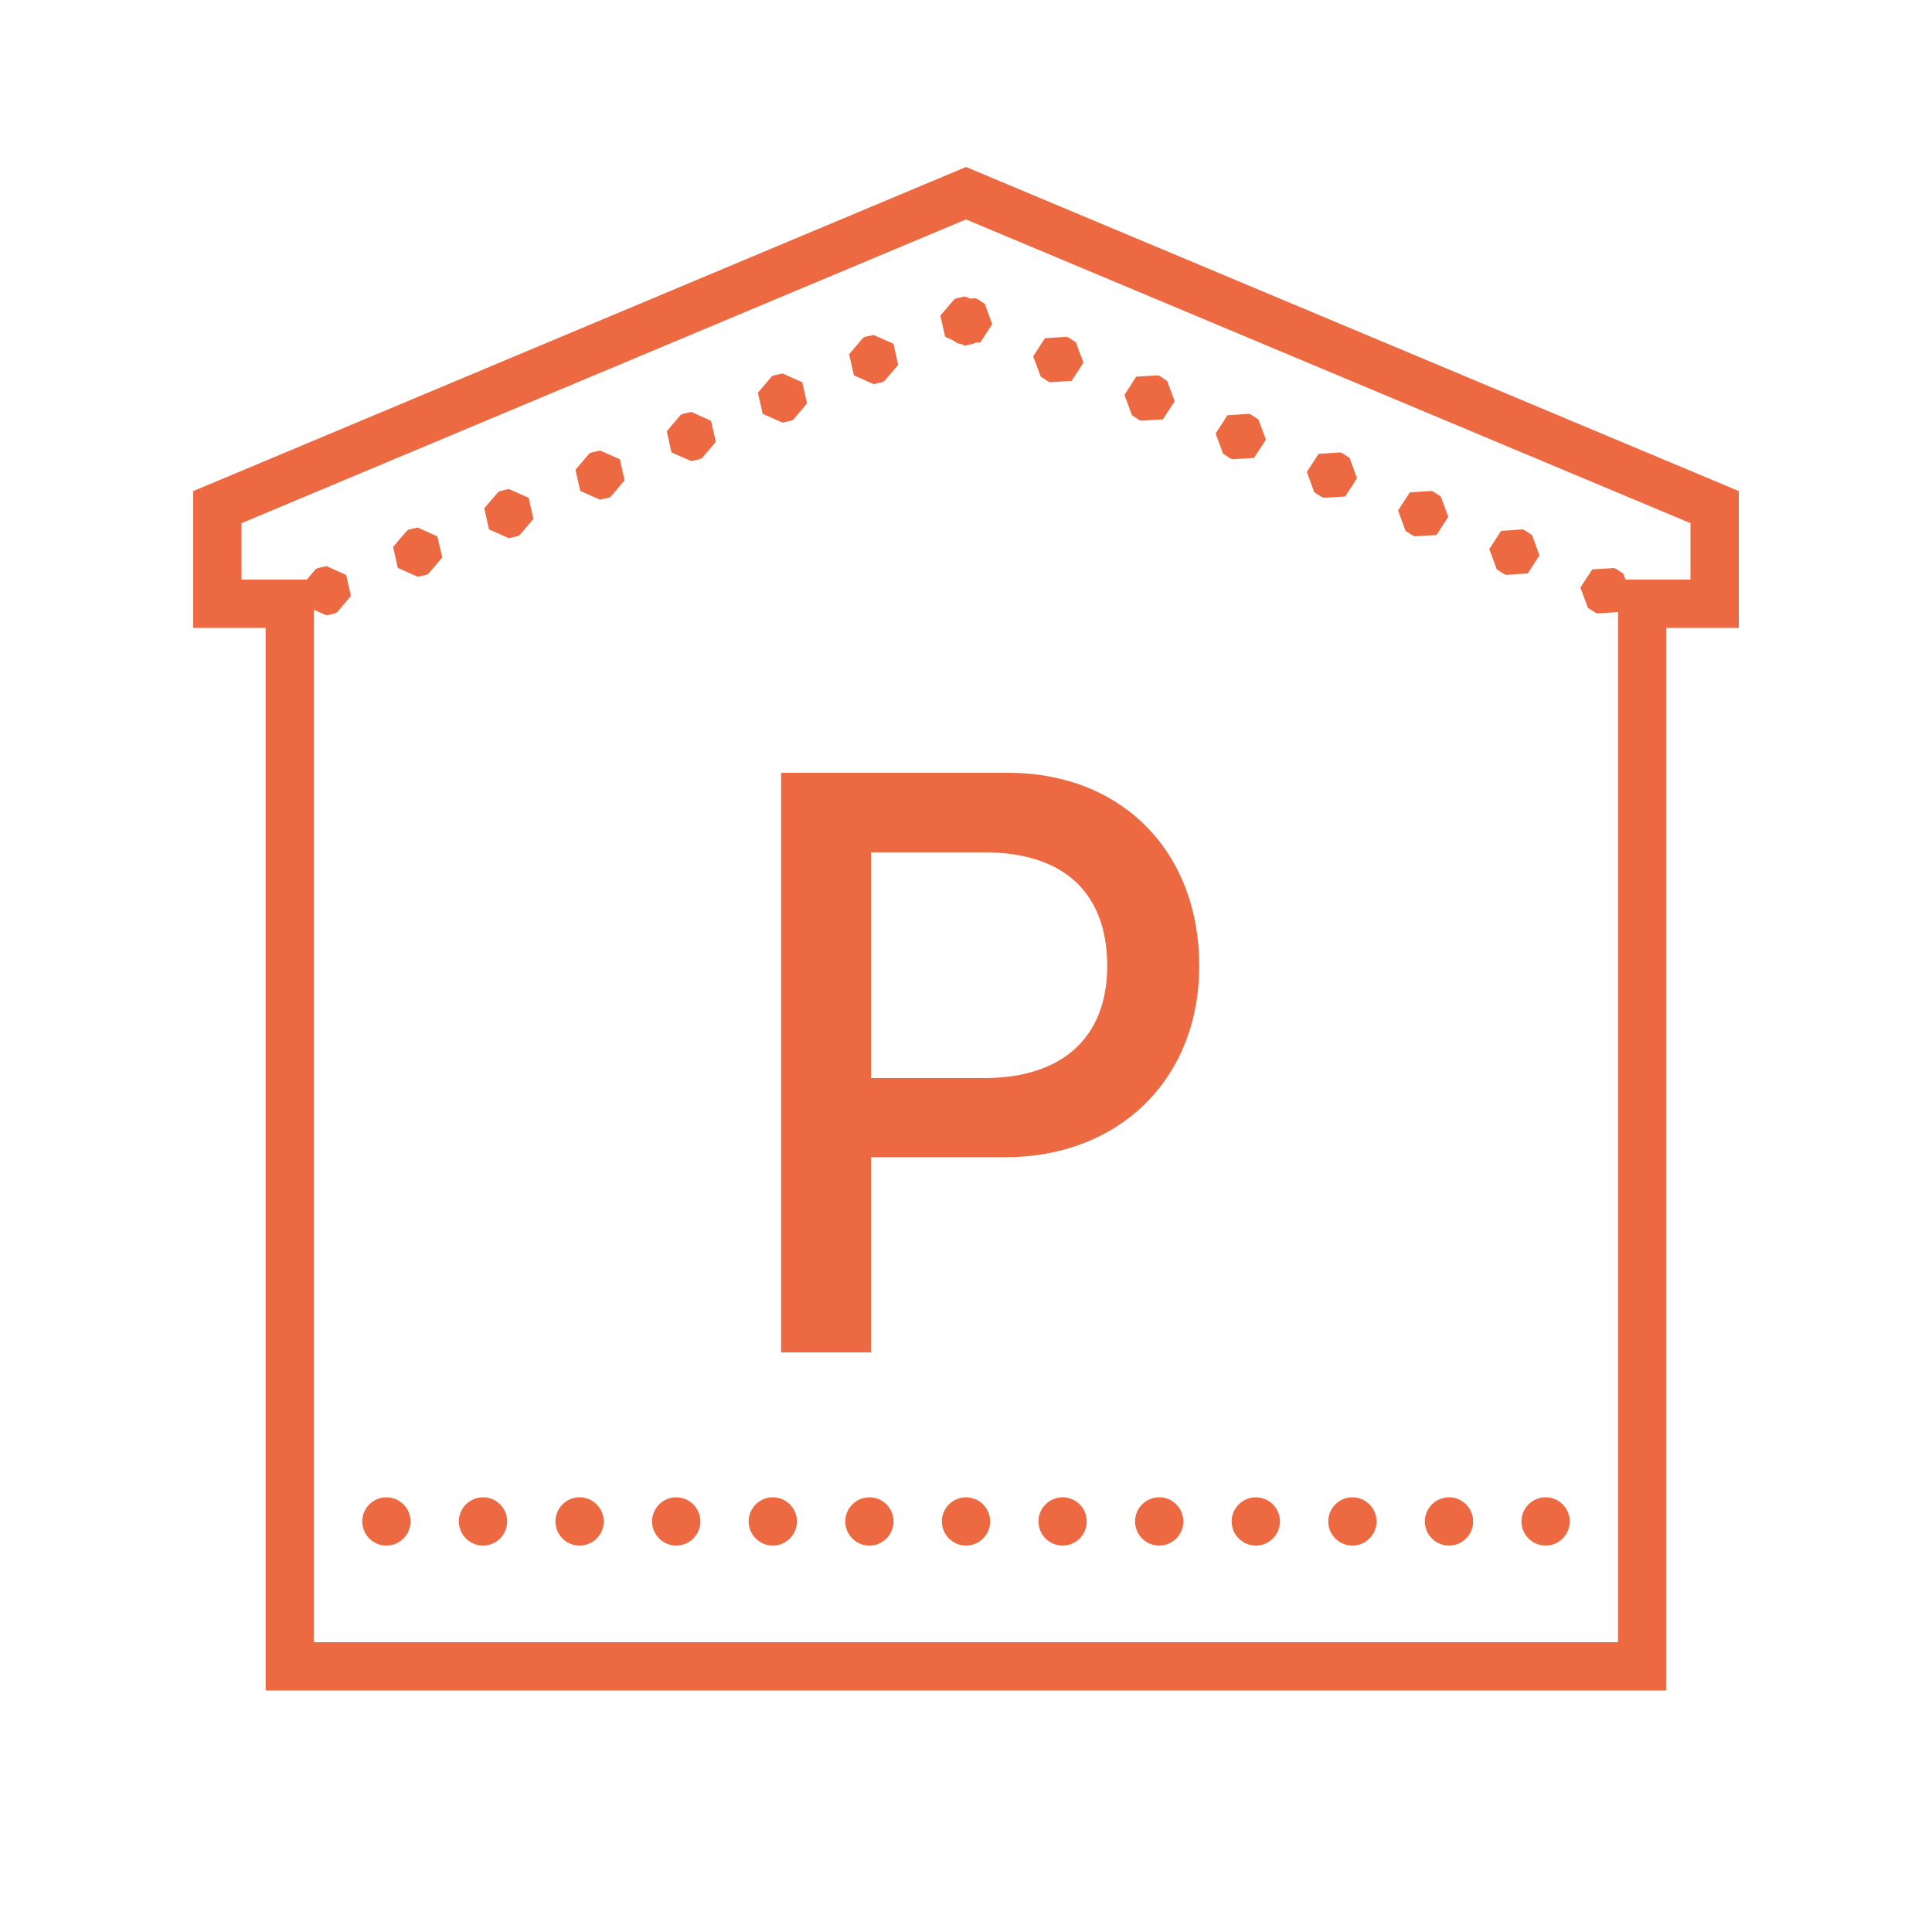 <svg xmlns="http://www.w3.org/2000/svg" width="66" height="66" viewBox="0 0 66 66" fill="none"><path d="M33 5.704L6.6 16.777V21.45H9.075V57.75H56.925V21.45H59.4V16.777L58.894 16.564L33 5.704ZM33 7.496L57.75 17.873V19.8H55.53L55.452 19.594L55.211 19.436L55.133 19.404L54.395 19.452L53.989 20.071L54.247 20.767L54.489 20.922L54.566 20.957L55.275 20.909V56.1H10.725V20.831L11.15 21.021L11.434 20.957L11.511 20.922L11.988 20.361L11.827 19.642L11.15 19.339L10.867 19.404L10.79 19.436L10.48 19.8H8.25V17.873L33 7.496ZM32.961 10.126L32.678 10.19L32.604 10.222L32.591 10.235H32.584L32.555 10.277L32.123 10.783L32.288 11.505L32.539 11.618L32.678 11.708L32.755 11.743L32.807 11.74L32.961 11.808L33.245 11.743L33.322 11.708L33.326 11.705L33.493 11.692L33.896 11.073L33.641 10.38L33.397 10.222L33.322 10.19L33.132 10.2L32.961 10.126ZM29.845 11.444L29.561 11.505L29.487 11.537L29.007 12.101L29.172 12.823L29.845 13.123L30.129 13.058L30.203 13.026L30.683 12.465L30.522 11.743L29.845 11.444ZM36.439 11.505L35.697 11.553L35.295 12.172L35.552 12.865L35.797 13.026L35.871 13.058L36.609 13.01L37.012 12.388L36.755 11.695L36.513 11.537L36.439 11.505ZM26.732 12.758L26.448 12.823L26.371 12.852L25.891 13.416L26.055 14.138L26.732 14.438L27.016 14.373L27.09 14.344L27.57 13.78L27.406 13.058L26.732 12.758ZM39.552 12.823L38.814 12.868L38.414 13.49L38.669 14.183L38.91 14.344L38.985 14.373L39.726 14.325L40.129 13.706L39.871 13.013L39.629 12.852L39.552 12.823ZM23.616 14.073L23.332 14.138L23.255 14.17L22.778 14.734L22.939 15.456L23.616 15.752L23.899 15.688L23.973 15.659L24.454 15.095L24.289 14.373L23.616 14.073ZM42.668 14.138L41.933 14.186L41.527 14.808L41.782 15.498L42.027 15.659L42.101 15.688L42.839 15.643L43.245 15.021L42.99 14.331L42.745 14.17L42.668 14.138ZM20.499 15.391L20.216 15.456L20.139 15.485L19.658 16.049L19.823 16.771L20.496 17.07L20.78 17.006L20.857 16.974L21.337 16.41L21.176 15.691L20.499 15.391ZM45.784 15.456L45.046 15.504L44.644 16.123L44.898 16.816L45.143 16.974L45.22 17.006L45.955 16.961L46.358 16.339L46.107 15.646L45.862 15.485L45.784 15.456ZM17.383 16.706L17.099 16.771L17.025 16.803L16.542 17.364L16.706 18.085L17.38 18.385L17.663 18.321L17.741 18.292L18.221 17.728L18.06 17.006L17.383 16.706ZM48.901 16.771L48.163 16.819L47.76 17.438L48.014 18.134L48.259 18.292L48.337 18.321L49.072 18.276L49.474 17.657L49.22 16.961L48.975 16.803L48.901 16.771ZM14.267 18.021L13.983 18.085L13.909 18.121L13.429 18.682L13.59 19.4L14.267 19.703L14.55 19.639L14.628 19.607L15.108 19.043L14.94 18.324L14.267 18.021ZM52.017 18.085L51.279 18.137L50.876 18.756L51.131 19.449L51.373 19.607L51.45 19.639L52.188 19.59L52.591 18.972L52.336 18.279L52.091 18.121L52.017 18.085ZM26.684 26.4V46.2H29.755V39.532H34.341C38.221 39.532 40.967 36.87 40.967 33C40.967 29.075 38.305 26.4 34.434 26.4H26.684ZM29.755 29.117H33.629C36.329 29.117 37.824 30.49 37.824 33C37.824 35.456 36.274 36.828 33.629 36.828H29.755V29.117ZM13.2 51.15C12.746 51.15 12.375 51.521 12.375 51.975C12.375 52.429 12.746 52.8 13.2 52.8C13.655 52.8 14.025 52.429 14.025 51.975C14.025 51.521 13.655 51.15 13.2 51.15ZM16.5 51.15C16.046 51.15 15.675 51.521 15.675 51.975C15.675 52.429 16.046 52.8 16.5 52.8C16.954 52.8 17.325 52.429 17.325 51.975C17.325 51.521 16.954 51.15 16.5 51.15ZM19.8 51.15C19.346 51.15 18.975 51.521 18.975 51.975C18.975 52.429 19.346 52.8 19.8 52.8C20.255 52.8 20.625 52.429 20.625 51.975C20.625 51.521 20.255 51.15 19.8 51.15ZM23.1 51.15C22.646 51.15 22.275 51.521 22.275 51.975C22.275 52.429 22.646 52.8 23.1 52.8C23.555 52.8 23.925 52.429 23.925 51.975C23.925 51.521 23.555 51.15 23.1 51.15ZM26.4 51.15C25.946 51.15 25.575 51.521 25.575 51.975C25.575 52.429 25.946 52.8 26.4 52.8C26.855 52.8 27.225 52.429 27.225 51.975C27.225 51.521 26.855 51.15 26.4 51.15ZM29.7 51.15C29.246 51.15 28.875 51.521 28.875 51.975C28.875 52.429 29.246 52.8 29.7 52.8C30.154 52.8 30.525 52.429 30.525 51.975C30.525 51.521 30.154 51.15 29.7 51.15ZM33 51.15C32.546 51.15 32.175 51.521 32.175 51.975C32.175 52.429 32.546 52.8 33 52.8C33.455 52.8 33.825 52.429 33.825 51.975C33.825 51.521 33.455 51.15 33 51.15ZM36.3 51.15C35.846 51.15 35.475 51.521 35.475 51.975C35.475 52.429 35.846 52.8 36.3 52.8C36.755 52.8 37.125 52.429 37.125 51.975C37.125 51.521 36.755 51.15 36.3 51.15ZM39.6 51.15C39.146 51.15 38.775 51.521 38.775 51.975C38.775 52.429 39.146 52.8 39.6 52.8C40.054 52.8 40.425 52.429 40.425 51.975C40.425 51.521 40.054 51.15 39.6 51.15ZM42.9 51.15C42.446 51.15 42.075 51.521 42.075 51.975C42.075 52.429 42.446 52.8 42.9 52.8C43.355 52.8 43.725 52.429 43.725 51.975C43.725 51.521 43.355 51.15 42.9 51.15ZM46.2 51.15C45.746 51.15 45.375 51.521 45.375 51.975C45.375 52.429 45.746 52.8 46.2 52.8C46.654 52.8 47.025 52.429 47.025 51.975C47.025 51.521 46.654 51.15 46.2 51.15ZM49.5 51.15C49.046 51.15 48.675 51.521 48.675 51.975C48.675 52.429 49.046 52.8 49.5 52.8C49.955 52.8 50.325 52.429 50.325 51.975C50.325 51.521 49.955 51.15 49.5 51.15ZM52.8 51.15C52.346 51.15 51.975 51.521 51.975 51.975C51.975 52.429 52.346 52.8 52.8 52.8C53.255 52.8 53.625 52.429 53.625 51.975C53.625 51.521 53.255 51.15 52.8 51.15Z" fill="#EC6941"></path></svg>